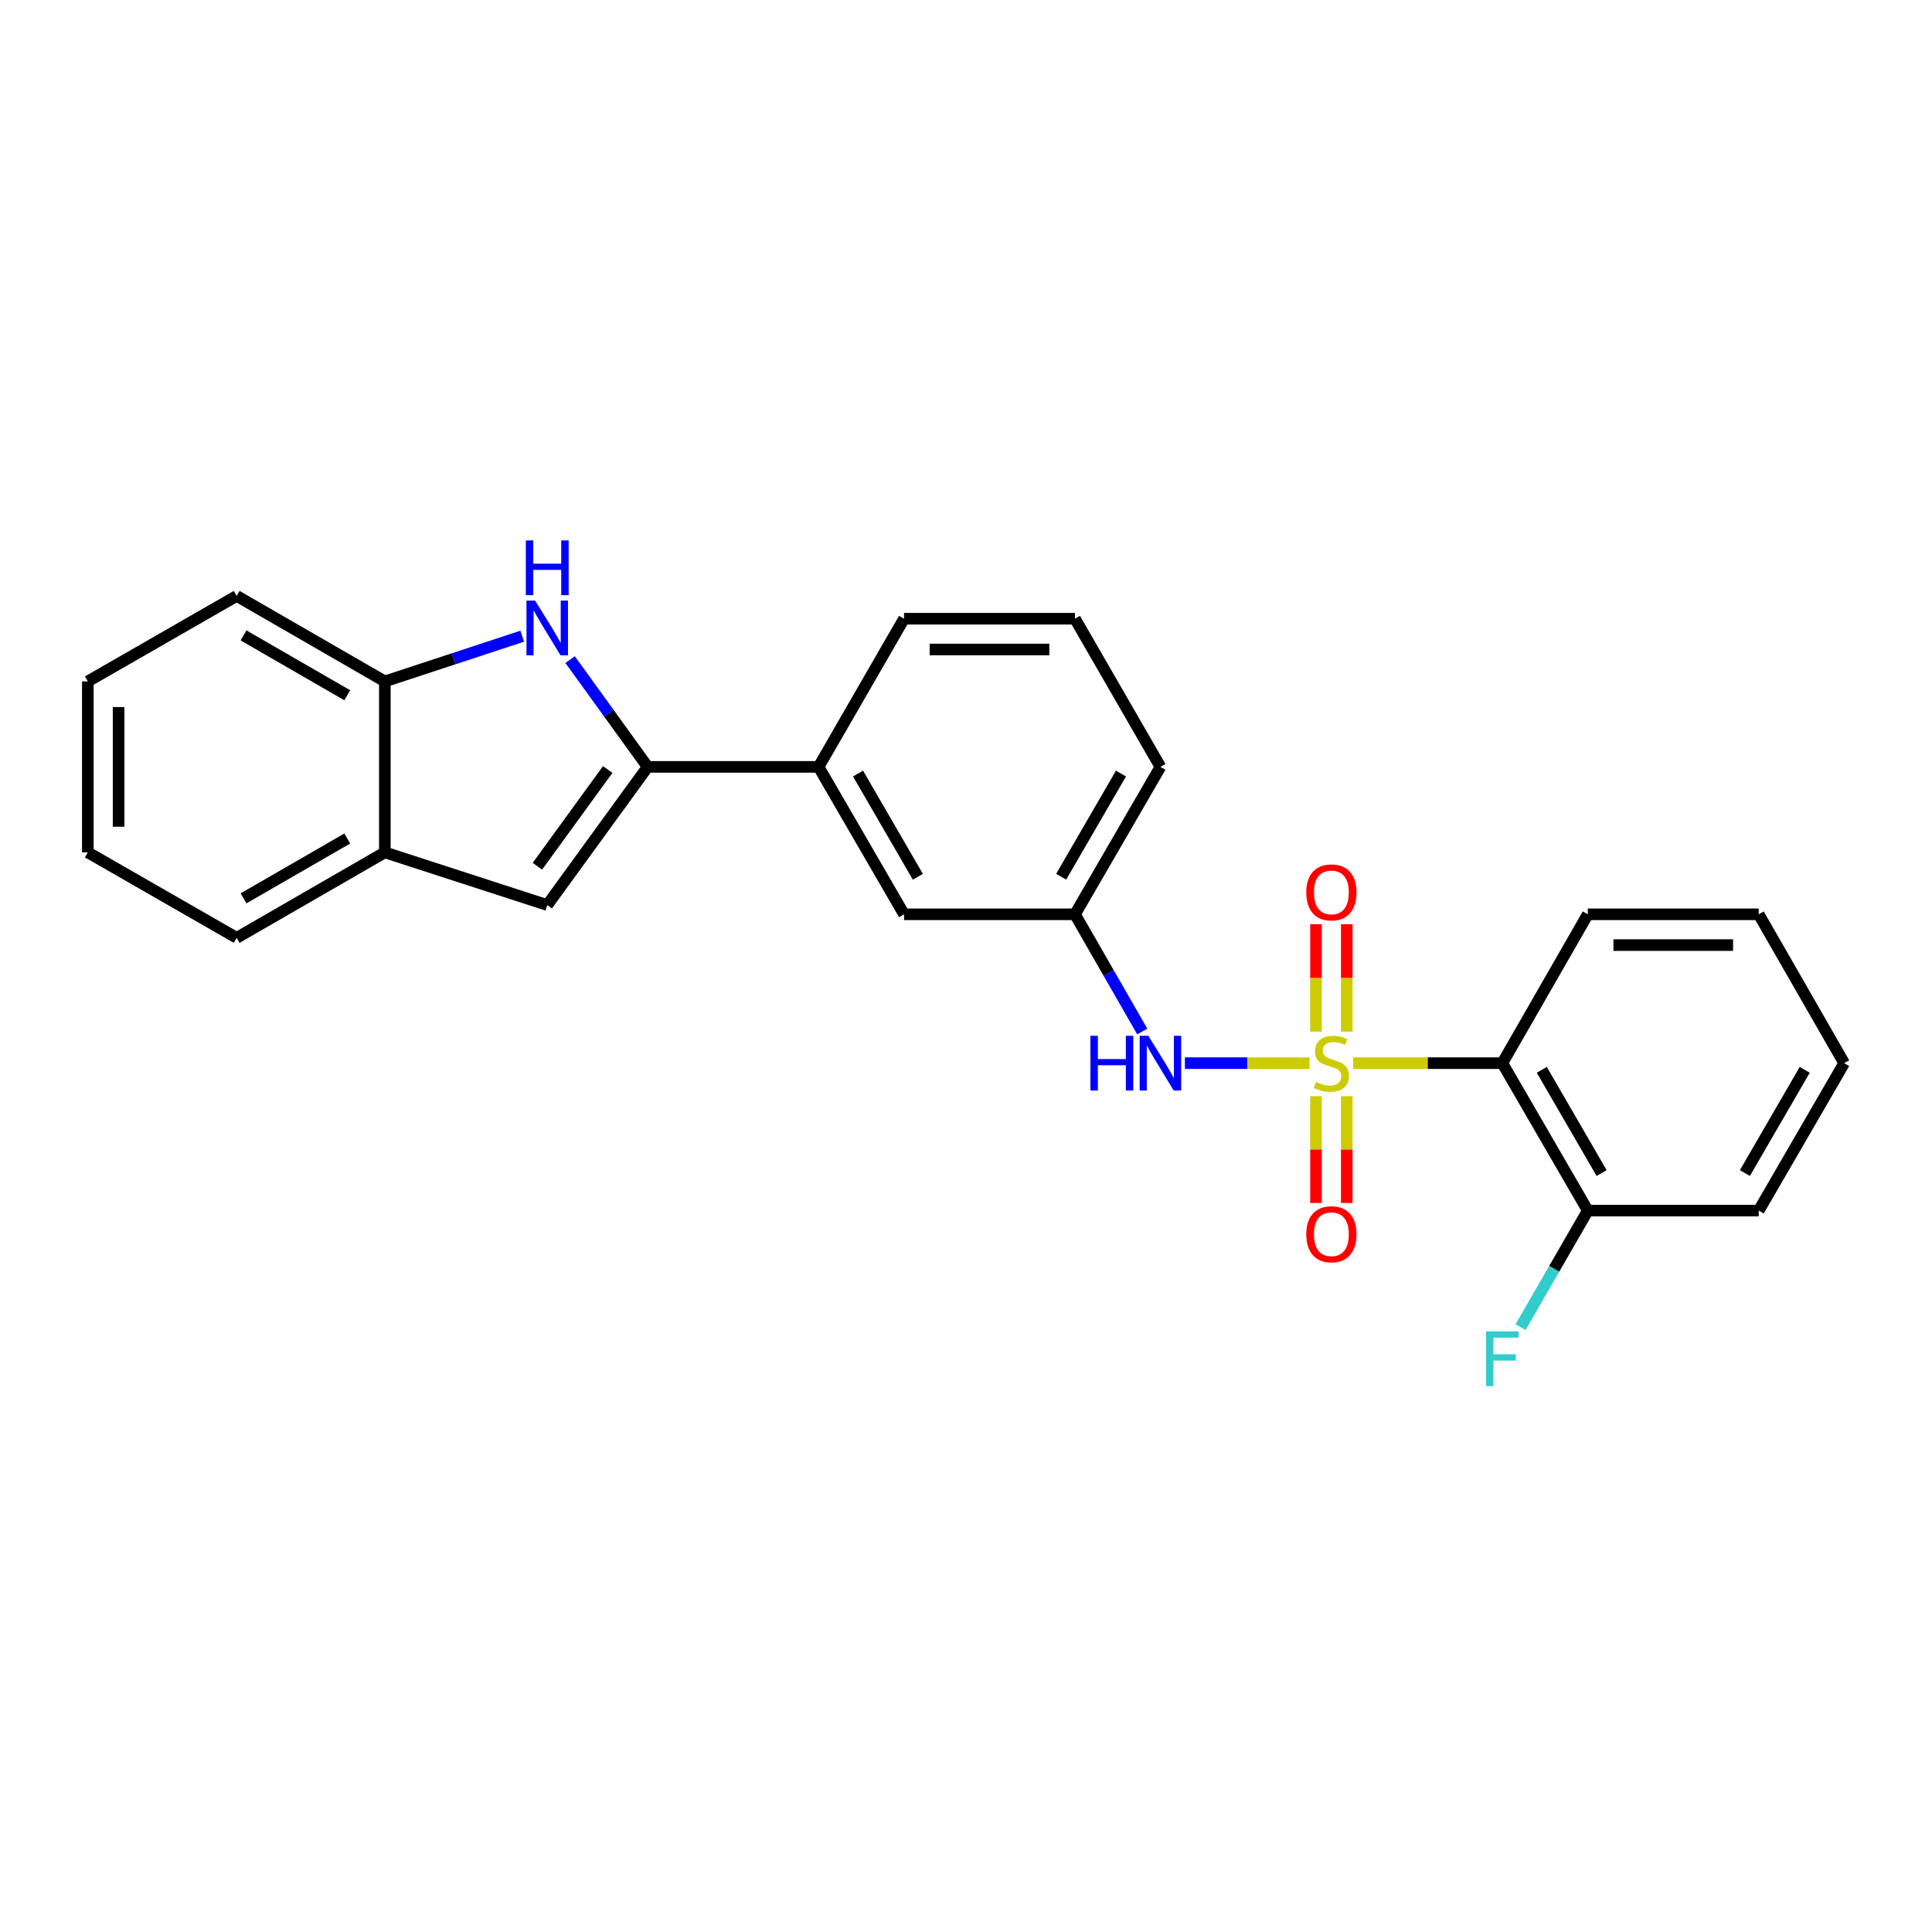<?xml version='1.0' encoding='iso-8859-1'?>
<svg version='1.1' baseProfile='full'
              xmlns='http://www.w3.org/2000/svg'
                      xmlns:rdkit='http://www.rdkit.org/xml'
                      xmlns:xlink='http://www.w3.org/1999/xlink'
                  xml:space='preserve'
width='1000px' height='1000px' viewBox='0 0 1000 1000'>
<!-- END OF HEADER -->
<rect style='opacity:1.0;fill:#FFFFFF;stroke:none' width='1000' height='1000' x='0' y='0'> </rect>
<path class='bond-1' d='M 700.413,550.288 L 739.01,550.288' style='fill:none;fill-rule:evenodd;stroke:#CCCC00;stroke-width:6px;stroke-linecap:butt;stroke-linejoin:miter;stroke-opacity:1' />
<path class='bond-1' d='M 739.01,550.288 L 777.607,550.288' style='fill:none;fill-rule:evenodd;stroke:#000000;stroke-width:6px;stroke-linecap:butt;stroke-linejoin:miter;stroke-opacity:1' />
<path class='bond-4' d='M 677.829,550.288 L 645.566,550.288' style='fill:none;fill-rule:evenodd;stroke:#CCCC00;stroke-width:6px;stroke-linecap:butt;stroke-linejoin:miter;stroke-opacity:1' />
<path class='bond-4' d='M 645.566,550.288 L 613.304,550.288' style='fill:none;fill-rule:evenodd;stroke:#0000FF;stroke-width:6px;stroke-linecap:butt;stroke-linejoin:miter;stroke-opacity:1' />
<path class='bond-8' d='M 697.086,533.956 L 697.086,506.169' style='fill:none;fill-rule:evenodd;stroke:#CCCC00;stroke-width:6px;stroke-linecap:butt;stroke-linejoin:miter;stroke-opacity:1' />
<path class='bond-8' d='M 697.086,506.169 L 697.086,478.382' style='fill:none;fill-rule:evenodd;stroke:#FF0000;stroke-width:6px;stroke-linecap:butt;stroke-linejoin:miter;stroke-opacity:1' />
<path class='bond-8' d='M 681.155,533.956 L 681.155,506.169' style='fill:none;fill-rule:evenodd;stroke:#CCCC00;stroke-width:6px;stroke-linecap:butt;stroke-linejoin:miter;stroke-opacity:1' />
<path class='bond-8' d='M 681.155,506.169 L 681.155,478.382' style='fill:none;fill-rule:evenodd;stroke:#FF0000;stroke-width:6px;stroke-linecap:butt;stroke-linejoin:miter;stroke-opacity:1' />
<path class='bond-9' d='M 681.155,567.379 L 681.155,595.016' style='fill:none;fill-rule:evenodd;stroke:#CCCC00;stroke-width:6px;stroke-linecap:butt;stroke-linejoin:miter;stroke-opacity:1' />
<path class='bond-9' d='M 681.155,595.016 L 681.155,622.652' style='fill:none;fill-rule:evenodd;stroke:#FF0000;stroke-width:6px;stroke-linecap:butt;stroke-linejoin:miter;stroke-opacity:1' />
<path class='bond-9' d='M 697.086,567.379 L 697.086,595.016' style='fill:none;fill-rule:evenodd;stroke:#CCCC00;stroke-width:6px;stroke-linecap:butt;stroke-linejoin:miter;stroke-opacity:1' />
<path class='bond-9' d='M 697.086,595.016 L 697.086,622.652' style='fill:none;fill-rule:evenodd;stroke:#FF0000;stroke-width:6px;stroke-linecap:butt;stroke-linejoin:miter;stroke-opacity:1' />
<path class='bond-0' d='M 335.227,396.936 L 423.696,396.936' style='fill:none;fill-rule:evenodd;stroke:#000000;stroke-width:6px;stroke-linecap:butt;stroke-linejoin:miter;stroke-opacity:1' />
<path class='bond-2' d='M 335.227,396.936 L 315.158,369.174' style='fill:none;fill-rule:evenodd;stroke:#000000;stroke-width:6px;stroke-linecap:butt;stroke-linejoin:miter;stroke-opacity:1' />
<path class='bond-2' d='M 315.158,369.174 L 295.088,341.413' style='fill:none;fill-rule:evenodd;stroke:#0000FF;stroke-width:6px;stroke-linecap:butt;stroke-linejoin:miter;stroke-opacity:1' />
<path class='bond-3' d='M 335.227,396.936 L 283.248,468.456' style='fill:none;fill-rule:evenodd;stroke:#000000;stroke-width:6px;stroke-linecap:butt;stroke-linejoin:miter;stroke-opacity:1' />
<path class='bond-3' d='M 314.543,398.298 L 278.158,448.362' style='fill:none;fill-rule:evenodd;stroke:#000000;stroke-width:6px;stroke-linecap:butt;stroke-linejoin:miter;stroke-opacity:1' />
<path class='bond-10' d='M 777.607,550.288 L 821.842,626.605' style='fill:none;fill-rule:evenodd;stroke:#000000;stroke-width:6px;stroke-linecap:butt;stroke-linejoin:miter;stroke-opacity:1' />
<path class='bond-10' d='M 798.026,553.746 L 828.99,607.168' style='fill:none;fill-rule:evenodd;stroke:#000000;stroke-width:6px;stroke-linecap:butt;stroke-linejoin:miter;stroke-opacity:1' />
<path class='bond-14' d='M 777.607,550.288 L 821.842,473.244' style='fill:none;fill-rule:evenodd;stroke:#000000;stroke-width:6px;stroke-linecap:butt;stroke-linejoin:miter;stroke-opacity:1' />
<path class='bond-5' d='M 270.296,329.298 L 234.746,341' style='fill:none;fill-rule:evenodd;stroke:#0000FF;stroke-width:6px;stroke-linecap:butt;stroke-linejoin:miter;stroke-opacity:1' />
<path class='bond-5' d='M 234.746,341 L 199.196,352.701' style='fill:none;fill-rule:evenodd;stroke:#000000;stroke-width:6px;stroke-linecap:butt;stroke-linejoin:miter;stroke-opacity:1' />
<path class='bond-6' d='M 283.248,468.456 L 199.196,441.188' style='fill:none;fill-rule:evenodd;stroke:#000000;stroke-width:6px;stroke-linecap:butt;stroke-linejoin:miter;stroke-opacity:1' />
<path class='bond-11' d='M 591.229,533.907 L 573.814,503.575' style='fill:none;fill-rule:evenodd;stroke:#0000FF;stroke-width:6px;stroke-linecap:butt;stroke-linejoin:miter;stroke-opacity:1' />
<path class='bond-11' d='M 573.814,503.575 L 556.399,473.244' style='fill:none;fill-rule:evenodd;stroke:#000000;stroke-width:6px;stroke-linecap:butt;stroke-linejoin:miter;stroke-opacity:1' />
<path class='bond-17' d='M 199.196,352.701 L 122.506,308.449' style='fill:none;fill-rule:evenodd;stroke:#000000;stroke-width:6px;stroke-linecap:butt;stroke-linejoin:miter;stroke-opacity:1' />
<path class='bond-17' d='M 179.73,359.862 L 126.048,328.885' style='fill:none;fill-rule:evenodd;stroke:#000000;stroke-width:6px;stroke-linecap:butt;stroke-linejoin:miter;stroke-opacity:1' />
<path class='bond-27' d='M 199.196,352.701 L 199.196,441.188' style='fill:none;fill-rule:evenodd;stroke:#000000;stroke-width:6px;stroke-linecap:butt;stroke-linejoin:miter;stroke-opacity:1' />
<path class='bond-18' d='M 199.196,441.188 L 122.506,485.423' style='fill:none;fill-rule:evenodd;stroke:#000000;stroke-width:6px;stroke-linecap:butt;stroke-linejoin:miter;stroke-opacity:1' />
<path class='bond-18' d='M 179.732,434.024 L 126.05,464.988' style='fill:none;fill-rule:evenodd;stroke:#000000;stroke-width:6px;stroke-linecap:butt;stroke-linejoin:miter;stroke-opacity:1' />
<path class='bond-7' d='M 423.696,396.936 L 467.93,473.244' style='fill:none;fill-rule:evenodd;stroke:#000000;stroke-width:6px;stroke-linecap:butt;stroke-linejoin:miter;stroke-opacity:1' />
<path class='bond-7' d='M 444.114,400.393 L 475.078,453.809' style='fill:none;fill-rule:evenodd;stroke:#000000;stroke-width:6px;stroke-linecap:butt;stroke-linejoin:miter;stroke-opacity:1' />
<path class='bond-26' d='M 423.696,396.936 L 467.93,320.247' style='fill:none;fill-rule:evenodd;stroke:#000000;stroke-width:6px;stroke-linecap:butt;stroke-linejoin:miter;stroke-opacity:1' />
<path class='bond-13' d='M 821.842,626.605 L 804.447,656.758' style='fill:none;fill-rule:evenodd;stroke:#000000;stroke-width:6px;stroke-linecap:butt;stroke-linejoin:miter;stroke-opacity:1' />
<path class='bond-13' d='M 804.447,656.758 L 787.053,686.912' style='fill:none;fill-rule:evenodd;stroke:#33CCCC;stroke-width:6px;stroke-linecap:butt;stroke-linejoin:miter;stroke-opacity:1' />
<path class='bond-20' d='M 821.842,626.605 L 910.311,626.605' style='fill:none;fill-rule:evenodd;stroke:#000000;stroke-width:6px;stroke-linecap:butt;stroke-linejoin:miter;stroke-opacity:1' />
<path class='bond-12' d='M 556.399,473.244 L 467.93,473.244' style='fill:none;fill-rule:evenodd;stroke:#000000;stroke-width:6px;stroke-linecap:butt;stroke-linejoin:miter;stroke-opacity:1' />
<path class='bond-19' d='M 556.399,473.244 L 600.634,396.936' style='fill:none;fill-rule:evenodd;stroke:#000000;stroke-width:6px;stroke-linecap:butt;stroke-linejoin:miter;stroke-opacity:1' />
<path class='bond-19' d='M 549.252,453.809 L 580.216,400.393' style='fill:none;fill-rule:evenodd;stroke:#000000;stroke-width:6px;stroke-linecap:butt;stroke-linejoin:miter;stroke-opacity:1' />
<path class='bond-21' d='M 821.842,473.244 L 910.311,473.244' style='fill:none;fill-rule:evenodd;stroke:#000000;stroke-width:6px;stroke-linecap:butt;stroke-linejoin:miter;stroke-opacity:1' />
<path class='bond-21' d='M 835.112,489.175 L 897.041,489.175' style='fill:none;fill-rule:evenodd;stroke:#000000;stroke-width:6px;stroke-linecap:butt;stroke-linejoin:miter;stroke-opacity:1' />
<path class='bond-15' d='M 467.93,320.247 L 556.399,320.247' style='fill:none;fill-rule:evenodd;stroke:#000000;stroke-width:6px;stroke-linecap:butt;stroke-linejoin:miter;stroke-opacity:1' />
<path class='bond-15' d='M 481.201,336.178 L 543.129,336.178' style='fill:none;fill-rule:evenodd;stroke:#000000;stroke-width:6px;stroke-linecap:butt;stroke-linejoin:miter;stroke-opacity:1' />
<path class='bond-16' d='M 556.399,320.247 L 600.634,396.936' style='fill:none;fill-rule:evenodd;stroke:#000000;stroke-width:6px;stroke-linecap:butt;stroke-linejoin:miter;stroke-opacity:1' />
<path class='bond-22' d='M 122.506,308.449 L 45.455,352.701' style='fill:none;fill-rule:evenodd;stroke:#000000;stroke-width:6px;stroke-linecap:butt;stroke-linejoin:miter;stroke-opacity:1' />
<path class='bond-23' d='M 122.506,485.423 L 45.455,441.188' style='fill:none;fill-rule:evenodd;stroke:#000000;stroke-width:6px;stroke-linecap:butt;stroke-linejoin:miter;stroke-opacity:1' />
<path class='bond-25' d='M 910.311,626.605 L 954.545,550.288' style='fill:none;fill-rule:evenodd;stroke:#000000;stroke-width:6px;stroke-linecap:butt;stroke-linejoin:miter;stroke-opacity:1' />
<path class='bond-25' d='M 903.163,607.168 L 934.127,553.746' style='fill:none;fill-rule:evenodd;stroke:#000000;stroke-width:6px;stroke-linecap:butt;stroke-linejoin:miter;stroke-opacity:1' />
<path class='bond-24' d='M 910.311,473.244 L 954.545,550.288' style='fill:none;fill-rule:evenodd;stroke:#000000;stroke-width:6px;stroke-linecap:butt;stroke-linejoin:miter;stroke-opacity:1' />
<path class='bond-28' d='M 45.455,352.701 L 45.455,441.188' style='fill:none;fill-rule:evenodd;stroke:#000000;stroke-width:6px;stroke-linecap:butt;stroke-linejoin:miter;stroke-opacity:1' />
<path class='bond-28' d='M 61.385,365.974 L 61.385,427.915' style='fill:none;fill-rule:evenodd;stroke:#000000;stroke-width:6px;stroke-linecap:butt;stroke-linejoin:miter;stroke-opacity:1' />
<path  class='atom-0' d='M 681.121 560.008
Q 681.441 560.128, 682.761 560.688
Q 684.081 561.248, 685.521 561.608
Q 687.001 561.928, 688.441 561.928
Q 691.121 561.928, 692.681 560.648
Q 694.241 559.328, 694.241 557.048
Q 694.241 555.488, 693.441 554.528
Q 692.681 553.568, 691.481 553.048
Q 690.281 552.528, 688.281 551.928
Q 685.761 551.168, 684.241 550.448
Q 682.761 549.728, 681.681 548.208
Q 680.641 546.688, 680.641 544.128
Q 680.641 540.568, 683.041 538.368
Q 685.481 536.168, 690.281 536.168
Q 693.561 536.168, 697.281 537.728
L 696.361 540.808
Q 692.961 539.408, 690.401 539.408
Q 687.641 539.408, 686.121 540.568
Q 684.601 541.688, 684.641 543.648
Q 684.641 545.168, 685.401 546.088
Q 686.201 547.008, 687.321 547.528
Q 688.481 548.048, 690.401 548.648
Q 692.961 549.448, 694.481 550.248
Q 696.001 551.048, 697.081 552.688
Q 698.201 554.288, 698.201 557.048
Q 698.201 560.968, 695.561 563.088
Q 692.961 565.168, 688.601 565.168
Q 686.081 565.168, 684.161 564.608
Q 682.281 564.088, 680.041 563.168
L 681.121 560.008
' fill='#CCCC00'/>
<path  class='atom-3' d='M 276.988 310.875
L 286.268 325.875
Q 287.188 327.355, 288.668 330.035
Q 290.148 332.715, 290.228 332.875
L 290.228 310.875
L 293.988 310.875
L 293.988 339.195
L 290.108 339.195
L 280.148 322.795
Q 278.988 320.875, 277.748 318.675
Q 276.548 316.475, 276.188 315.795
L 276.188 339.195
L 272.508 339.195
L 272.508 310.875
L 276.988 310.875
' fill='#0000FF'/>
<path  class='atom-3' d='M 272.168 279.723
L 276.008 279.723
L 276.008 291.763
L 290.488 291.763
L 290.488 279.723
L 294.328 279.723
L 294.328 308.043
L 290.488 308.043
L 290.488 294.963
L 276.008 294.963
L 276.008 308.043
L 272.168 308.043
L 272.168 279.723
' fill='#0000FF'/>
<path  class='atom-5' d='M 564.414 536.128
L 568.254 536.128
L 568.254 548.168
L 582.734 548.168
L 582.734 536.128
L 586.574 536.128
L 586.574 564.448
L 582.734 564.448
L 582.734 551.368
L 568.254 551.368
L 568.254 564.448
L 564.414 564.448
L 564.414 536.128
' fill='#0000FF'/>
<path  class='atom-5' d='M 594.374 536.128
L 603.654 551.128
Q 604.574 552.608, 606.054 555.288
Q 607.534 557.968, 607.614 558.128
L 607.614 536.128
L 611.374 536.128
L 611.374 564.448
L 607.494 564.448
L 597.534 548.048
Q 596.374 546.128, 595.134 543.928
Q 593.934 541.728, 593.574 541.048
L 593.574 564.448
L 589.894 564.448
L 589.894 536.128
L 594.374 536.128
' fill='#0000FF'/>
<path  class='atom-9' d='M 676.121 461.898
Q 676.121 455.098, 679.481 451.298
Q 682.841 447.498, 689.121 447.498
Q 695.401 447.498, 698.761 451.298
Q 702.121 455.098, 702.121 461.898
Q 702.121 468.778, 698.721 472.698
Q 695.321 476.578, 689.121 476.578
Q 682.881 476.578, 679.481 472.698
Q 676.121 468.818, 676.121 461.898
M 689.121 473.378
Q 693.441 473.378, 695.761 470.498
Q 698.121 467.578, 698.121 461.898
Q 698.121 456.338, 695.761 453.538
Q 693.441 450.698, 689.121 450.698
Q 684.801 450.698, 682.441 453.498
Q 680.121 456.298, 680.121 461.898
Q 680.121 467.618, 682.441 470.498
Q 684.801 473.378, 689.121 473.378
' fill='#FF0000'/>
<path  class='atom-10' d='M 676.121 638.837
Q 676.121 632.037, 679.481 628.237
Q 682.841 624.437, 689.121 624.437
Q 695.401 624.437, 698.761 628.237
Q 702.121 632.037, 702.121 638.837
Q 702.121 645.717, 698.721 649.637
Q 695.321 653.517, 689.121 653.517
Q 682.881 653.517, 679.481 649.637
Q 676.121 645.757, 676.121 638.837
M 689.121 650.317
Q 693.441 650.317, 695.761 647.437
Q 698.121 644.517, 698.121 638.837
Q 698.121 633.277, 695.761 630.477
Q 693.441 627.637, 689.121 627.637
Q 684.801 627.637, 682.441 630.437
Q 680.121 633.237, 680.121 638.837
Q 680.121 644.557, 682.441 647.437
Q 684.801 650.317, 689.121 650.317
' fill='#FF0000'/>
<path  class='atom-14' d='M 769.187 689.125
L 786.027 689.125
L 786.027 692.365
L 772.987 692.365
L 772.987 700.965
L 784.587 700.965
L 784.587 704.245
L 772.987 704.245
L 772.987 717.445
L 769.187 717.445
L 769.187 689.125
' fill='#33CCCC'/>
</svg>
